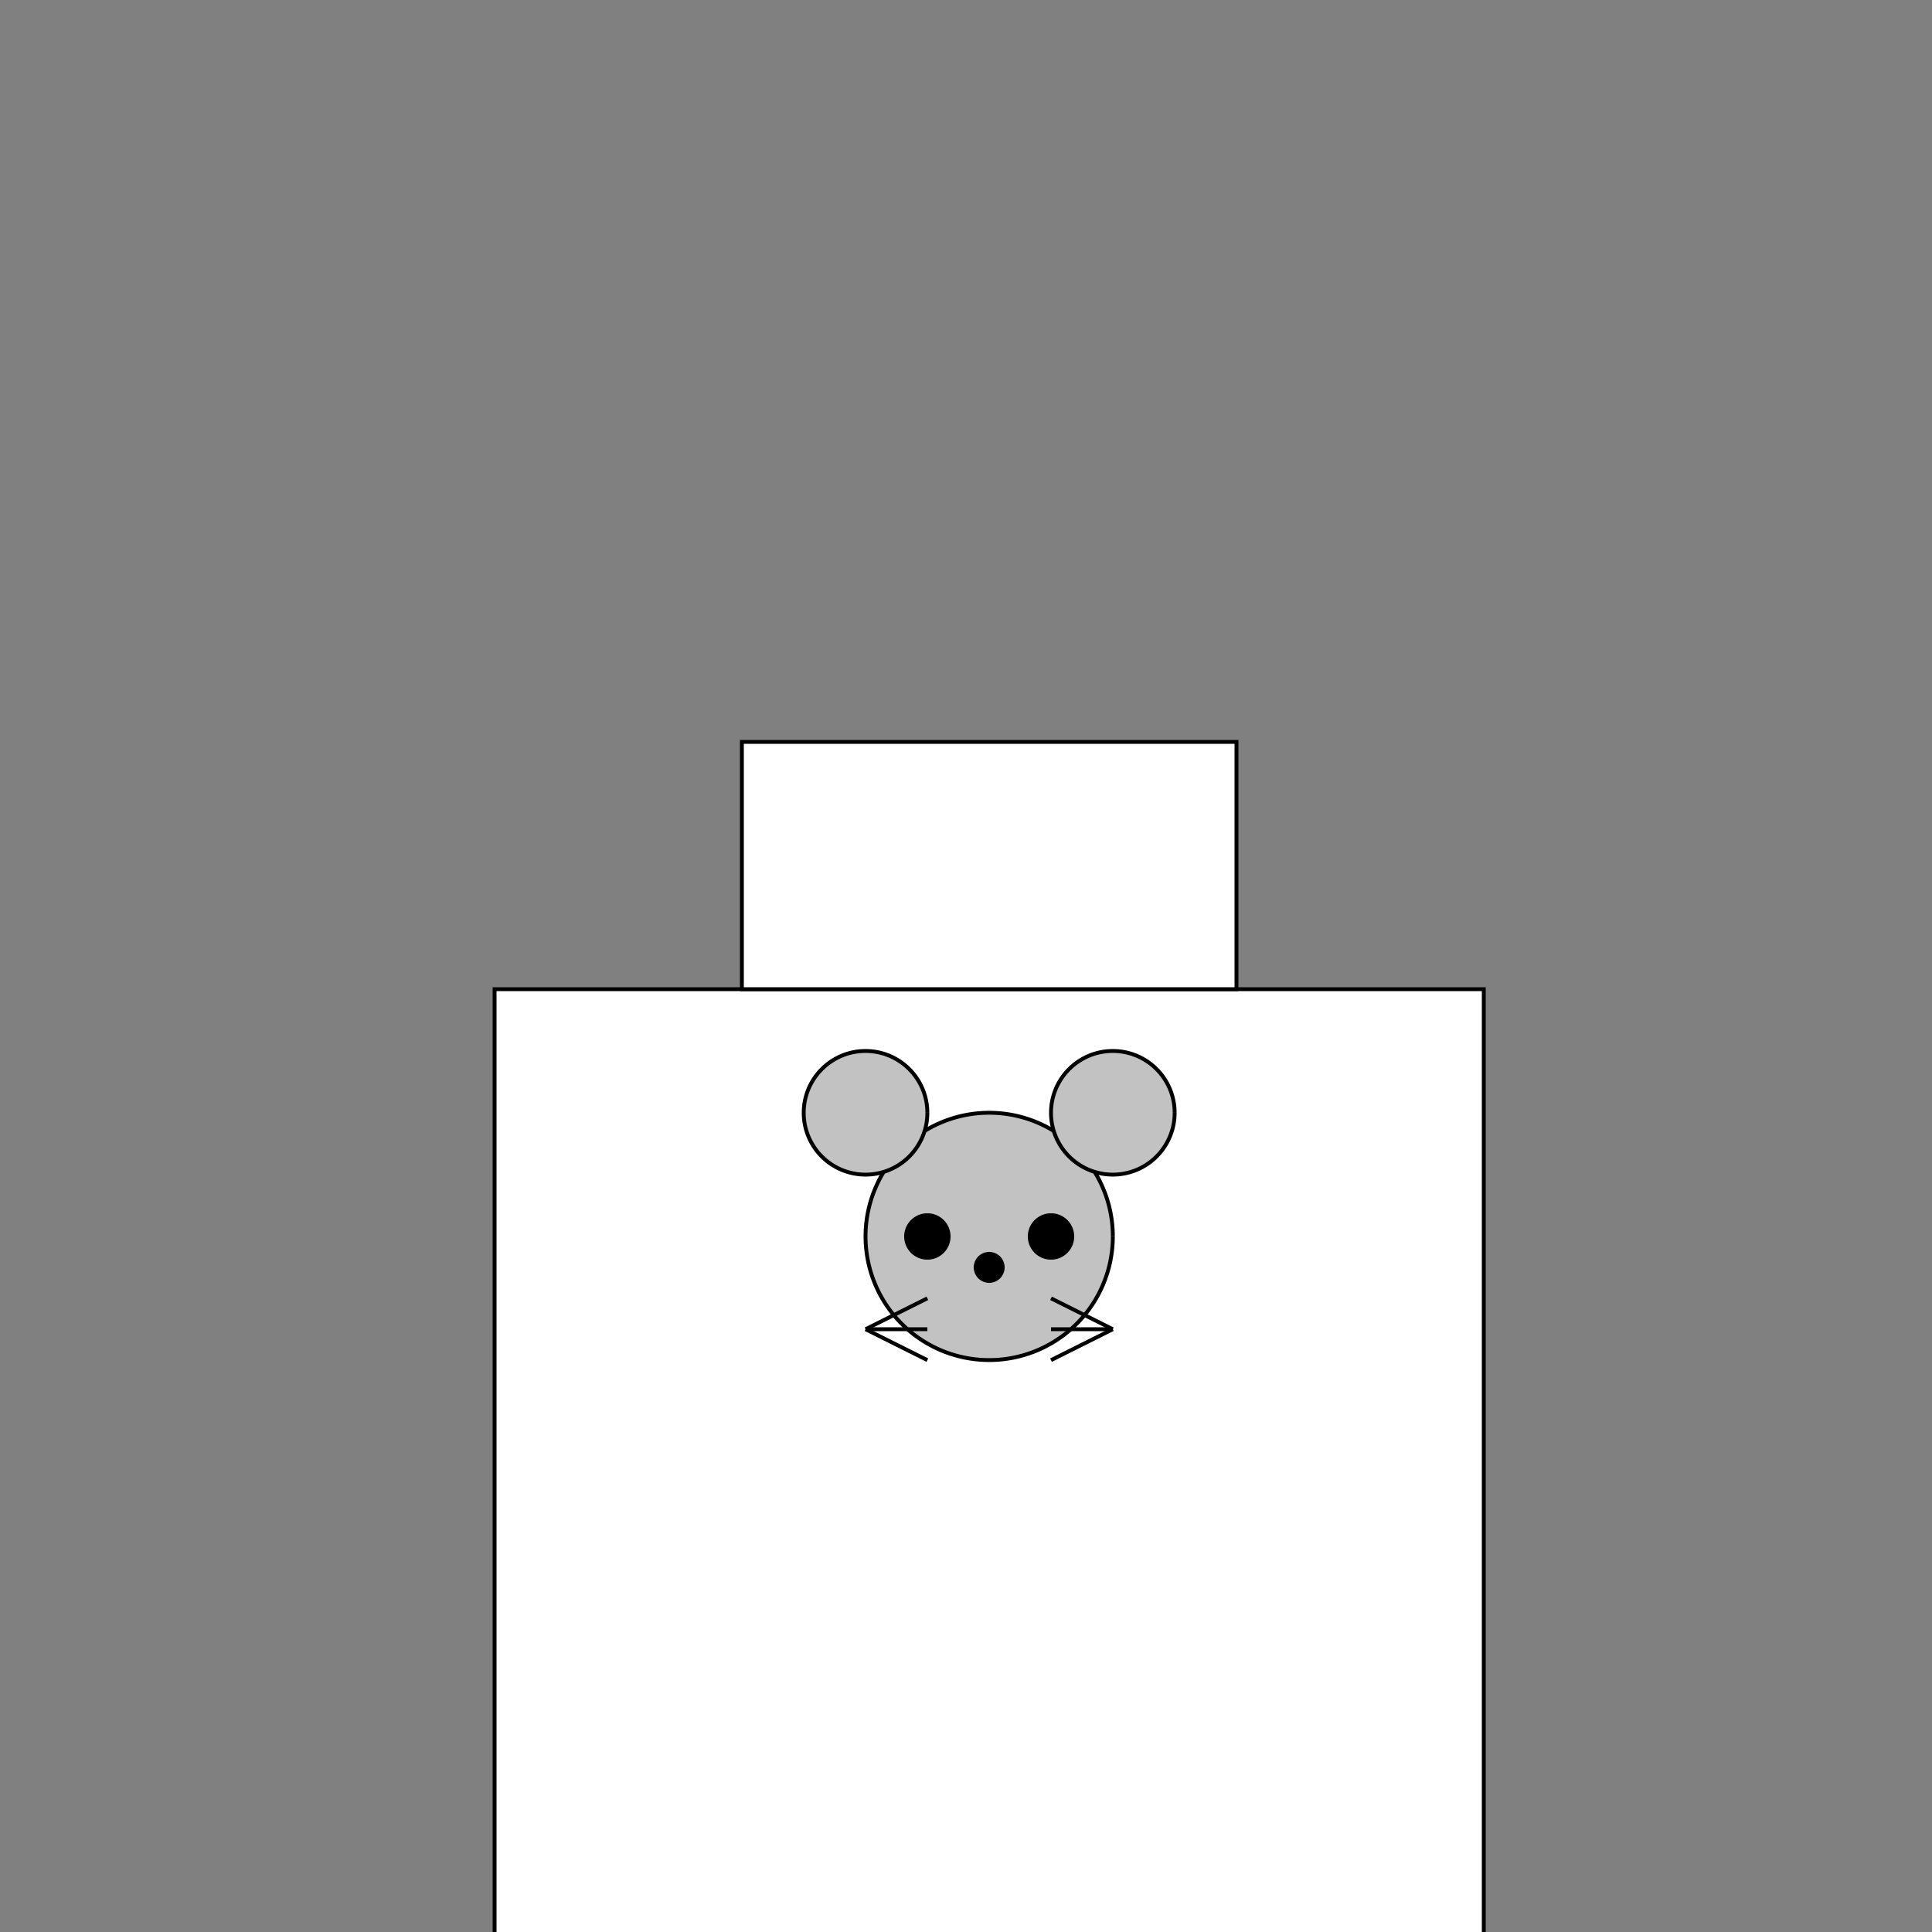 <!--

Generated by DrawGPT.
Free, open source, AI generated images in SVG, PNG, and HTML Canvas format.
https://drawgpt.ai

Created: 2023-09-26T10:46:54.125Z
Link: https://drawgpt.ai/prompt/49025/

-->
<svg xmlns="http://www.w3.org/2000/svg" xmlns:xlink="http://www.w3.org/1999/xlink" width="500" height="500"><rect width="100%" height="100%" fill="#808080" stroke="none"/><defs/><g><path fill="none" stroke="none"/><rect fill="#ffffff" stroke="none" x="128" y="256" width="256" height="256"/><rect fill="none" stroke="#000000" x="128" y="256" width="256" height="256" stroke-miterlimit="10" stroke-dasharray=""/><path fill="none" stroke="none"/><rect fill="#ffffff" stroke="none" x="192" y="192" width="128" height="64"/><rect fill="none" stroke="#000000" x="192" y="192" width="128" height="64" stroke-miterlimit="10" stroke-dasharray=""/><path fill="#c2c2c2" stroke="#000000" paint-order="fill stroke markers" d=" M 288 320 A 32 32 0 1 1 288 319.968" stroke-miterlimit="10" stroke-dasharray=""/><path fill="#c2c2c2" stroke="#000000" paint-order="fill stroke markers" d=" M 240 288 A 16 16 0 1 1 240 287.984" stroke-miterlimit="10" stroke-dasharray=""/><path fill="#c2c2c2" stroke="#000000" paint-order="fill stroke markers" d=" M 304 288 A 16 16 0 1 1 304 287.984" stroke-miterlimit="10" stroke-dasharray=""/><path fill="#000000" stroke="none" paint-order="stroke fill markers" d=" M 246 320 A 6 6 0 1 1 246 319.994"/><path fill="#000000" stroke="none" paint-order="stroke fill markers" d=" M 278 320 A 6 6 0 1 1 278 319.994"/><path fill="#000000" stroke="none" paint-order="stroke fill markers" d=" M 260 328 A 4 4 0 1 1 260 327.996"/><path fill="none" stroke="#000000" paint-order="fill stroke markers" d=" M 240 336 L 224 344" stroke-miterlimit="10" stroke-dasharray=""/><path fill="none" stroke="#000000" paint-order="fill stroke markers" d=" M 240 344 L 224 344" stroke-miterlimit="10" stroke-dasharray=""/><path fill="none" stroke="#000000" paint-order="fill stroke markers" d=" M 240 352 L 224 344" stroke-miterlimit="10" stroke-dasharray=""/><path fill="none" stroke="#000000" paint-order="fill stroke markers" d=" M 272 336 L 288 344" stroke-miterlimit="10" stroke-dasharray=""/><path fill="none" stroke="#000000" paint-order="fill stroke markers" d=" M 272 344 L 288 344" stroke-miterlimit="10" stroke-dasharray=""/><path fill="none" stroke="#000000" paint-order="fill stroke markers" d=" M 272 352 L 288 344" stroke-miterlimit="10" stroke-dasharray=""/></g></svg>